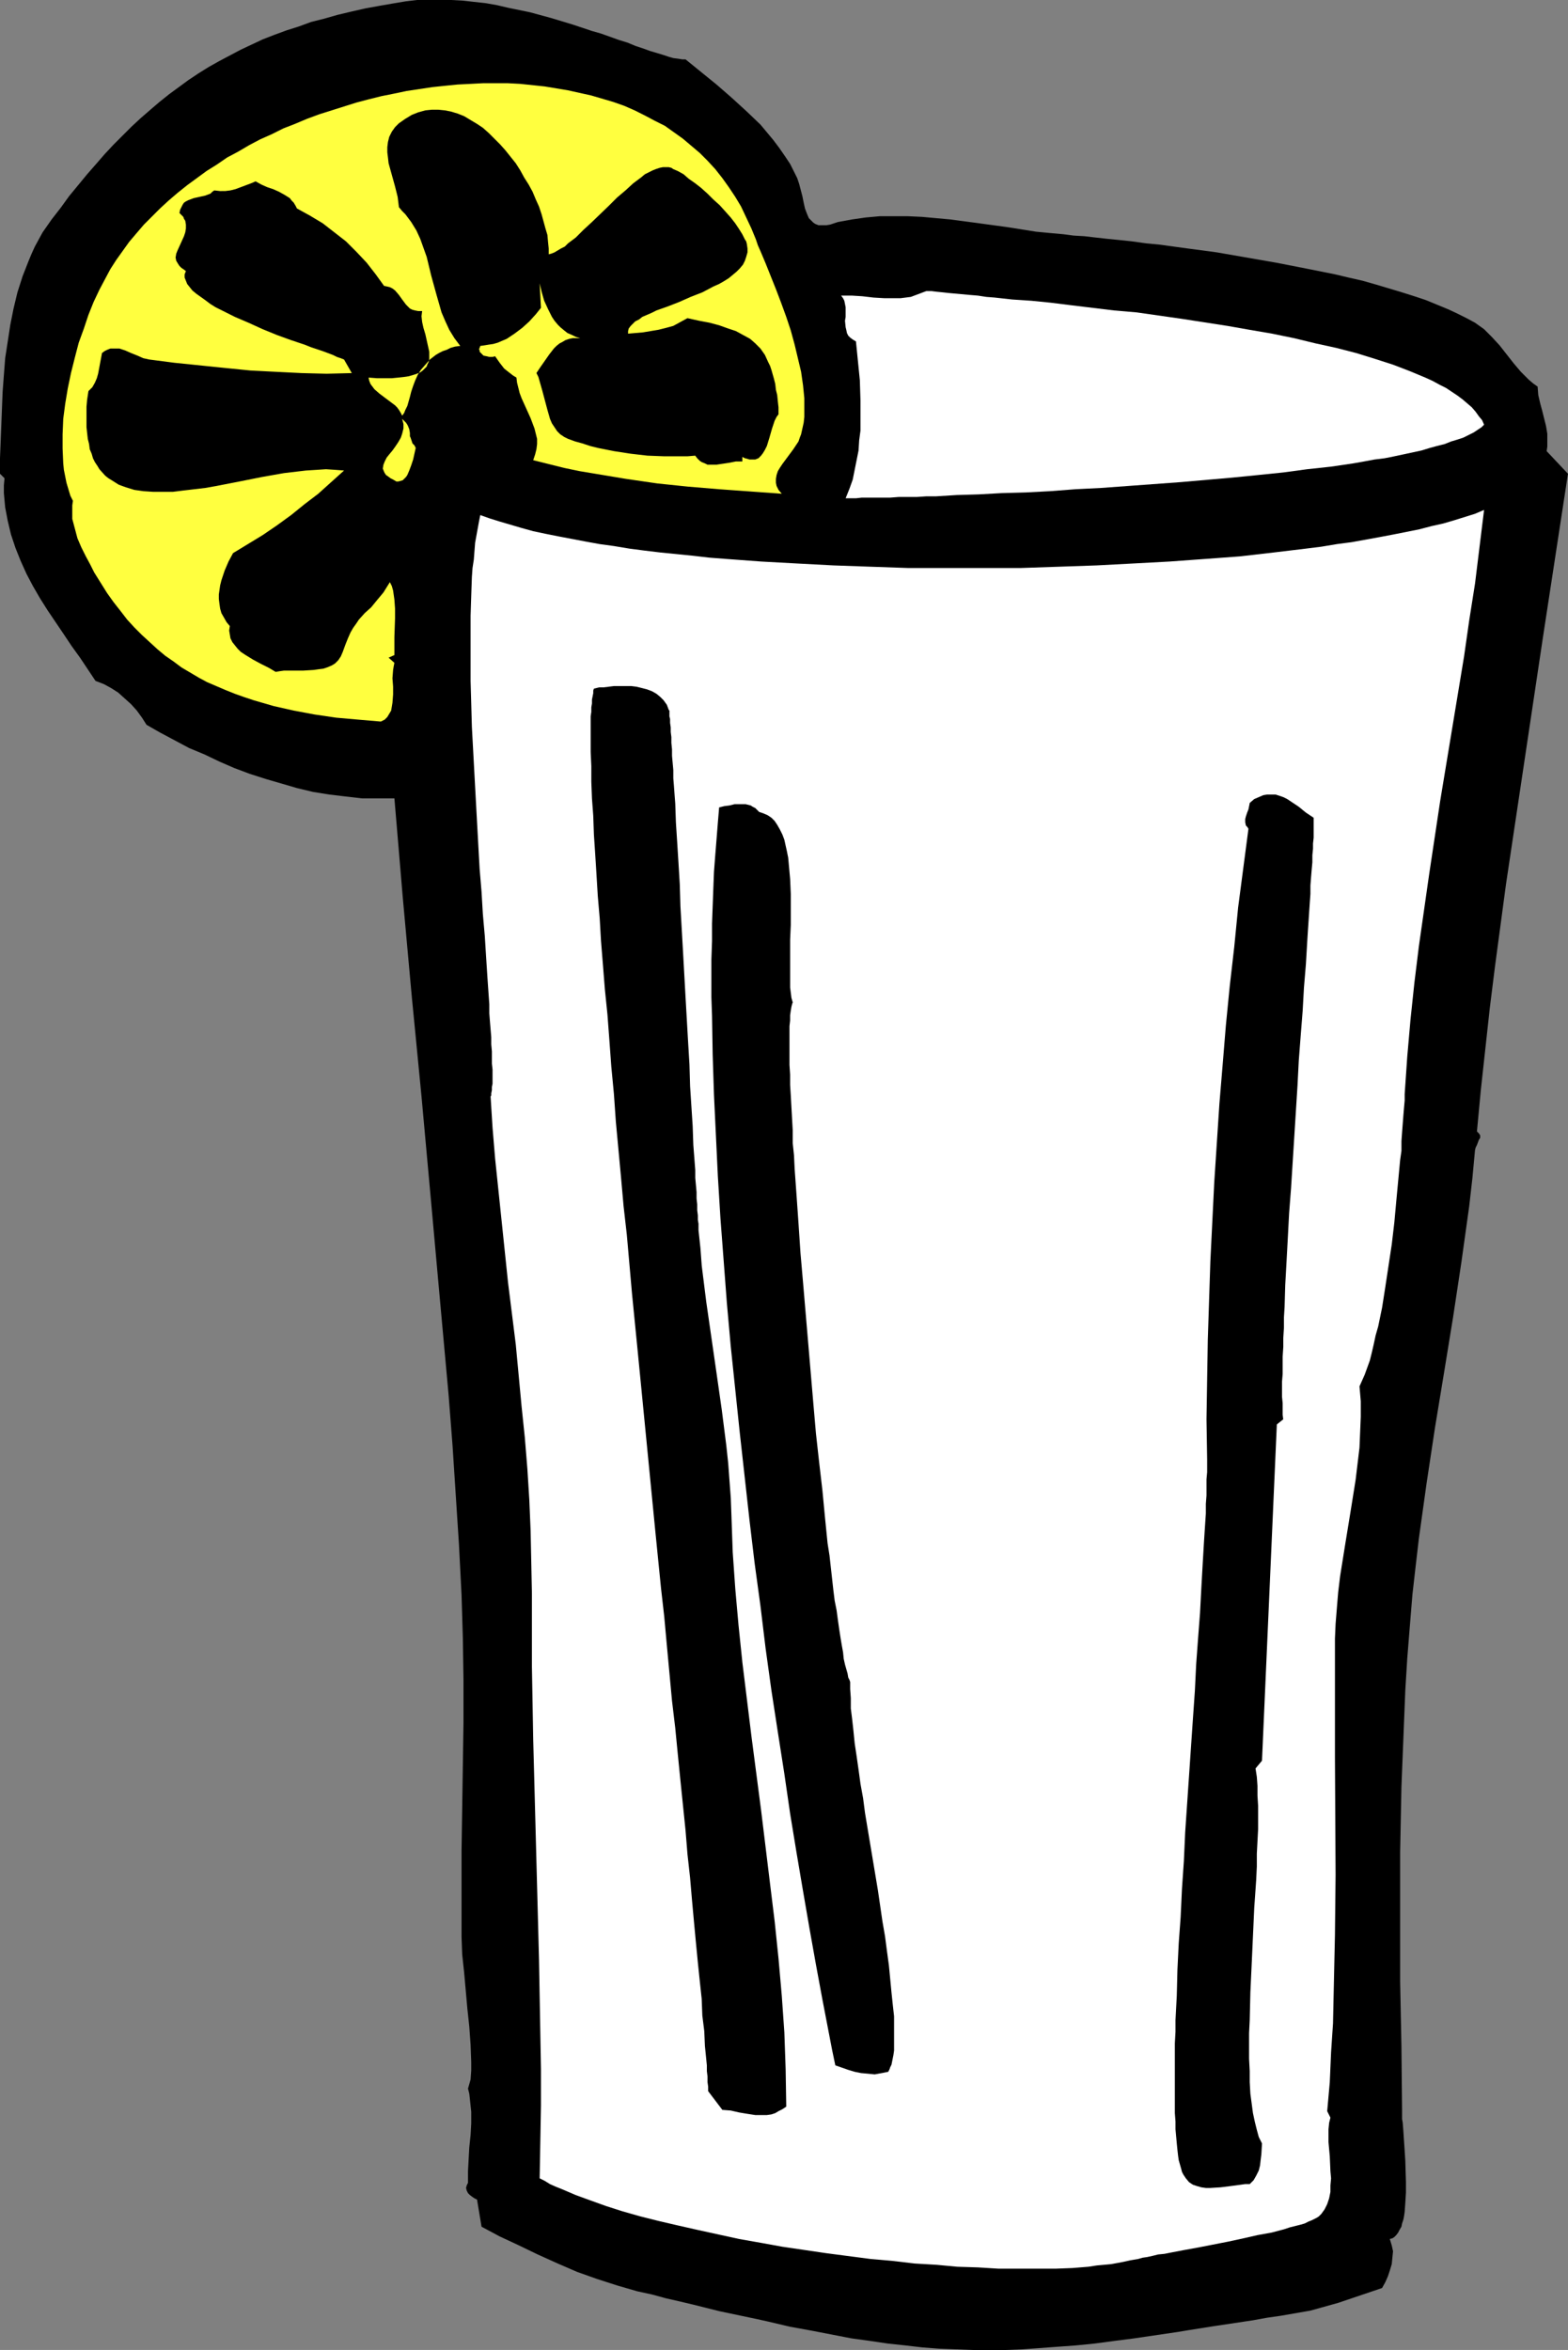 <?xml version="1.0" encoding="UTF-8" standalone="no"?>
<svg
   version="1.0"
   width="103.863mm"
   height="155.668mm"
   id="svg8"
   sodipodi:docname="Drink 38.wmf"
   xmlns:inkscape="http://www.inkscape.org/namespaces/inkscape"
   xmlns:sodipodi="http://sodipodi.sourceforge.net/DTD/sodipodi-0.dtd"
   xmlns="http://www.w3.org/2000/svg"
   xmlns:svg="http://www.w3.org/2000/svg">
  <rect width="100%" height="100%" fill="#808080" stroke="none"/>
  <sodipodi:namedview
     id="namedview8"
     pagecolor="#ffffff"
     bordercolor="#000000"
     borderopacity="0.25"
     inkscape:showpageshadow="2"
     inkscape:pageopacity="0.0"
     inkscape:pagecheckerboard="0"
     inkscape:deskcolor="#d1d1d1"
     inkscape:document-units="mm" />
  <defs
     id="defs1">
    <pattern
       id="WMFhbasepattern"
       patternUnits="userSpaceOnUse"
       width="6"
       height="6"
       x="0"
       y="0" />
  </defs>
  <path
     style="fill:#000000;fill-opacity:1;fill-rule:evenodd;stroke:none"
     d="m 171.63,14.866 7.757,6.302 3.717,3.232 3.717,3.393 3.555,3.393 1.616,1.939 1.616,1.939 1.454,1.939 1.454,2.101 1.293,1.939 1.131,2.262 0.646,1.293 0.485,1.454 0.808,3.07 0.323,1.616 0.323,1.454 0.485,1.293 0.485,1.131 0.323,0.323 0.485,0.485 0.323,0.323 0.485,0.323 0.808,0.323 h 0.97 0.97 l 0.97,-0.162 0.97,-0.323 0.97,-0.323 3.555,-0.646 3.394,-0.485 3.555,-0.323 h 3.394 3.555 l 3.555,0.162 3.555,0.323 3.555,0.323 7.272,0.97 7.111,0.97 7.111,1.131 3.394,0.323 3.555,0.323 2.424,0.323 2.747,0.162 2.747,0.323 2.909,0.323 3.232,0.323 3.071,0.323 3.394,0.485 3.394,0.323 3.555,0.485 3.555,0.485 7.272,0.97 7.434,1.293 7.434,1.293 7.434,1.454 7.272,1.454 3.394,0.808 3.555,0.808 3.394,0.97 3.232,0.97 3.232,0.97 3.071,0.97 2.909,0.97 2.747,1.131 2.747,1.131 2.424,1.131 2.263,1.131 2.101,1.131 1.131,0.808 1.131,0.808 0.97,0.97 0.97,0.97 1.939,2.101 3.555,4.525 1.778,2.101 1.939,1.939 1.131,0.97 1.131,0.808 0.162,2.101 0.485,2.101 0.485,1.778 0.485,1.939 0.485,1.939 0.323,1.939 v 2.101 1.131 l -0.162,1.131 5.333,5.656 -6.303,41.206 -6.141,41.044 -3.071,20.522 -2.747,20.522 -1.293,10.342 -1.131,10.342 -1.131,10.342 -0.97,10.342 0.323,0.323 0.162,0.162 0.323,0.485 v 0.646 l -0.323,0.485 -0.485,1.293 -0.323,0.646 -0.162,0.646 -0.646,6.948 -0.808,7.11 -0.97,6.948 -0.97,6.948 -2.101,13.897 -2.263,13.897 -2.263,13.735 -2.101,13.897 -1.939,13.897 -0.808,6.948 -0.808,7.11 -0.646,7.918 -0.646,8.08 -0.485,7.918 -0.323,8.08 -0.323,8.08 -0.323,8.08 -0.323,16.321 v 16.159 16.159 l 0.323,16.159 0.162,15.998 v 0.646 0.808 0.808 l 0.162,0.97 0.162,2.101 0.162,2.424 0.162,2.424 0.162,2.585 0.162,5.333 v 2.585 l -0.162,2.585 -0.162,2.262 -0.162,1.131 -0.162,0.808 -0.323,0.97 -0.162,0.808 -0.485,0.808 -0.323,0.646 -0.485,0.646 -0.485,0.485 -0.485,0.323 -0.646,0.162 0.485,1.616 0.323,1.454 -0.162,1.616 -0.162,1.616 -0.485,1.616 -0.485,1.454 -0.646,1.454 -0.808,1.454 -10.989,3.717 -6.949,1.939 -3.717,0.646 -3.717,0.646 -3.394,0.485 -3.555,0.646 -3.232,0.485 -3.232,0.485 -3.232,0.485 -3.071,0.485 -3.071,0.485 -2.909,0.485 -5.495,0.808 -5.495,0.808 -5.01,0.646 -4.848,0.646 -4.848,0.485 -4.525,0.323 -4.363,0.323 -4.363,0.323 -4.202,0.162 h -4.202 -4.04 l -4.202,-0.162 -4.202,-0.162 -4.202,-0.323 -4.202,-0.485 -4.525,-0.485 -4.363,-0.646 -4.687,-0.646 -5.01,-0.97 -5.01,-0.97 -5.333,-0.97 -5.495,-1.293 -2.909,-0.646 -3.071,-0.646 -3.071,-0.646 -3.071,-0.646 -3.232,-0.808 -3.232,-0.808 -3.394,-0.808 -3.555,-0.808 -3.555,-0.97 -3.717,-0.808 -5.01,-1.454 -5.01,-1.616 -5.01,-1.778 -4.848,-2.101 -5.01,-2.262 -4.687,-2.262 -4.848,-2.262 -4.525,-2.424 -1.131,-6.787 -0.646,-0.323 -0.485,-0.323 -0.646,-0.485 -0.485,-0.485 -0.323,-0.646 -0.162,-0.646 0.162,-0.646 0.323,-0.646 v -2.909 l 0.162,-3.07 0.162,-2.909 0.323,-3.07 0.162,-2.909 v -2.909 l -0.323,-3.07 -0.162,-1.454 -0.323,-1.293 0.646,-2.262 0.162,-2.262 v -2.101 l -0.162,-4.363 -0.323,-4.525 -0.485,-4.525 -0.808,-9.049 -0.485,-4.525 -0.162,-4.363 v -10.665 -10.827 l 0.323,-21.33 0.162,-10.827 v -10.665 l -0.162,-10.665 -0.323,-10.665 -0.646,-12.604 -0.808,-12.443 -0.808,-12.443 -0.97,-12.443 -2.263,-24.885 -2.263,-25.047 -2.263,-24.885 -2.424,-24.885 -2.263,-24.885 -2.101,-24.885 h -4.04 -4.04 l -4.202,-0.485 -4.04,-0.485 -4.04,-0.646 -4.04,-0.97 -3.879,-1.131 -3.879,-1.131 -4.04,-1.293 -3.879,-1.454 -3.717,-1.616 -3.717,-1.778 -3.879,-1.616 -7.272,-3.878 -3.394,-1.939 -1.131,-1.778 -1.293,-1.778 -1.454,-1.616 -1.616,-1.454 -1.616,-1.454 -1.778,-1.131 -1.778,-0.97 -2.101,-0.808 -3.879,-5.817 -2.101,-2.909 -1.939,-2.909 -4.04,-5.979 -1.939,-3.07 -1.778,-3.07 -1.616,-3.07 -1.454,-3.232 -1.293,-3.232 -1.131,-3.393 -0.808,-3.393 -0.646,-3.393 -0.162,-1.778 -0.162,-1.778 v -1.939 L 1.131,119.739 0,118.608 v -3.878 l 0.162,-4.04 0.162,-4.04 0.162,-4.201 0.162,-4.201 0.323,-4.363 0.323,-4.201 0.646,-4.201 0.646,-4.201 0.808,-4.04 0.97,-4.04 1.293,-4.04 1.454,-3.717 0.808,-1.939 0.808,-1.778 0.97,-1.778 0.97,-1.778 1.131,-1.616 1.131,-1.616 2.263,-2.909 2.101,-2.909 2.263,-2.747 2.263,-2.747 2.263,-2.585 2.101,-2.424 2.263,-2.424 2.263,-2.262 2.263,-2.262 2.263,-2.101 2.424,-2.101 2.263,-1.939 2.424,-1.939 2.424,-1.778 2.424,-1.778 2.424,-1.616 2.586,-1.616 2.586,-1.454 2.747,-1.454 2.747,-1.454 2.747,-1.293 L 65.775,9.857 68.684,8.726 71.755,7.595 74.826,6.625 77.896,5.494 81.128,4.686 84.522,3.717 87.916,2.909 91.471,2.101 95.027,1.454 98.744,0.808 101.653,0.323 104.4,0 h 2.909 2.909 2.747 l 2.909,0.162 2.909,0.323 2.909,0.323 2.747,0.485 2.747,0.646 5.495,1.131 5.333,1.454 5.333,1.616 4.848,1.616 2.263,0.646 2.263,0.808 2.263,0.808 2.101,0.646 1.939,0.808 1.939,0.646 1.778,0.646 1.616,0.485 1.616,0.485 1.454,0.485 1.131,0.323 1.293,0.162 0.97,0.162 z"
     id="path1" />
  <path
     style="fill:#ffff3f;fill-opacity:1;fill-rule:evenodd;stroke:none"
     d="m 195.71,123.617 -15.676,-1.131 -7.757,-0.646 -7.757,-0.808 -7.757,-1.131 -7.757,-1.293 -3.879,-0.646 -3.879,-0.808 -3.879,-0.97 -3.879,-0.97 0.485,-1.454 0.323,-1.293 0.162,-1.293 v -1.293 l -0.323,-1.293 -0.323,-1.293 -0.97,-2.585 -2.263,-5.009 -0.485,-1.293 -0.323,-1.293 -0.323,-1.293 -0.162,-1.293 -0.808,-0.485 -1.454,-1.131 -0.808,-0.646 -1.131,-1.454 -1.131,-1.616 -0.646,0.162 h -0.808 l -0.646,-0.162 -0.808,-0.162 -0.485,-0.485 -0.485,-0.485 v -0.323 l -0.162,-0.323 0.162,-0.323 0.162,-0.485 1.131,-0.162 0.97,-0.162 1.131,-0.162 1.131,-0.323 1.131,-0.485 1.131,-0.485 1.939,-1.293 1.939,-1.454 1.778,-1.616 1.616,-1.778 1.293,-1.616 -0.323,-6.14 0.485,2.101 0.646,2.262 0.97,2.101 0.97,1.939 0.646,0.97 0.808,0.97 0.646,0.646 0.97,0.808 0.808,0.646 1.131,0.485 0.97,0.485 1.131,0.323 h -0.97 -0.97 l -0.808,0.162 -0.97,0.323 -0.808,0.485 -0.646,0.323 -0.808,0.646 -0.646,0.646 -1.131,1.454 -1.131,1.616 -1.131,1.616 -0.97,1.454 0.485,0.97 0.323,1.131 0.646,2.262 0.646,2.424 0.646,2.424 0.646,2.262 0.485,1.131 0.646,0.97 0.646,0.97 0.808,0.808 0.97,0.646 0.97,0.485 1.778,0.646 1.778,0.485 1.939,0.646 1.939,0.485 4.04,0.808 4.202,0.646 4.202,0.485 4.202,0.162 h 1.939 2.101 1.778 l 1.939,-0.162 0.485,0.646 0.646,0.646 0.485,0.323 0.808,0.323 0.646,0.323 h 0.808 1.454 l 3.232,-0.485 1.616,-0.323 h 1.616 v -1.131 l 0.646,0.323 0.646,0.162 0.485,0.162 h 0.485 0.97 l 0.808,-0.323 0.646,-0.646 0.485,-0.646 0.485,-0.808 0.485,-0.97 0.646,-2.101 0.646,-2.262 0.323,-0.97 0.323,-0.97 0.485,-0.97 0.485,-0.646 v -1.778 l -0.162,-1.454 -0.162,-1.616 -0.323,-1.293 -0.162,-1.454 -0.323,-1.293 -0.323,-1.131 -0.323,-1.131 -0.323,-0.97 -0.485,-0.97 -0.808,-1.778 -1.131,-1.616 -1.293,-1.293 -1.293,-1.131 -1.778,-0.97 -1.778,-0.97 -1.939,-0.646 -2.263,-0.808 -2.424,-0.646 -2.586,-0.485 -2.909,-0.646 -1.778,0.97 -1.778,0.97 -1.778,0.485 -1.939,0.485 -1.939,0.323 -1.939,0.323 -3.717,0.323 v -0.646 l 0.162,-0.646 0.485,-0.646 0.485,-0.485 0.646,-0.646 0.97,-0.485 0.808,-0.646 1.131,-0.485 1.131,-0.485 1.293,-0.646 2.747,-0.97 2.909,-1.131 1.454,-0.646 1.454,-0.646 2.909,-1.131 2.747,-1.454 1.454,-0.646 1.131,-0.646 1.293,-0.808 0.97,-0.808 0.97,-0.808 0.808,-0.808 0.808,-0.97 0.485,-0.97 0.323,-0.97 0.323,-1.131 V 62.213 l -0.162,-1.131 -0.162,-0.646 -0.323,-0.485 -0.646,-1.293 -0.808,-1.293 -0.97,-1.454 -1.131,-1.454 -1.293,-1.454 -1.454,-1.616 -1.616,-1.454 -1.454,-1.454 -1.616,-1.454 -1.454,-1.131 -1.616,-1.131 -1.293,-1.131 -1.454,-0.808 -1.131,-0.485 -0.485,-0.323 -0.646,-0.162 h -0.646 -0.808 l -0.808,0.162 -0.97,0.323 -0.808,0.323 -0.97,0.485 -0.97,0.485 -0.97,0.808 -1.939,1.454 -1.939,1.778 -2.101,1.778 -2.101,2.101 -4.202,4.04 -2.101,1.939 -1.939,1.939 -1.939,1.454 -0.808,0.808 -0.97,0.485 -0.808,0.485 -0.808,0.485 -0.808,0.323 -0.646,0.162 v -1.454 l -0.162,-1.616 -0.162,-1.778 -0.485,-1.616 -0.485,-1.778 -0.485,-1.778 -0.646,-1.939 -0.808,-1.778 -0.808,-1.939 -0.97,-1.778 -1.131,-1.778 -0.97,-1.778 -1.131,-1.778 -1.293,-1.616 -1.293,-1.616 -1.293,-1.454 -1.454,-1.454 -1.454,-1.454 -1.454,-1.293 -1.454,-0.97 -1.616,-0.97 -1.616,-0.97 -1.616,-0.646 -1.616,-0.485 -1.616,-0.323 -1.616,-0.162 h -1.616 l -1.616,0.162 -1.778,0.485 -1.616,0.646 -1.616,0.97 -1.616,1.131 -0.97,0.97 -0.808,1.131 -0.646,1.293 -0.323,1.293 -0.162,1.293 v 1.293 l 0.162,1.293 0.162,1.454 0.808,2.909 0.808,2.909 0.646,2.585 0.162,1.293 0.162,1.293 0.808,0.97 0.808,0.808 1.454,1.939 1.293,2.101 0.97,2.101 0.808,2.262 0.808,2.262 1.131,4.686 1.293,4.686 0.646,2.262 0.646,2.262 0.97,2.262 0.97,2.101 1.293,2.101 1.454,1.939 -1.293,0.162 -1.131,0.323 -0.97,0.485 -0.97,0.323 -0.97,0.485 -0.808,0.485 -1.454,1.131 -1.131,1.293 -1.131,1.293 -0.808,1.293 -0.646,1.454 -0.485,1.293 -0.485,1.454 -0.323,1.293 -0.323,1.131 -0.323,1.131 -0.485,0.97 -0.323,0.808 -0.485,0.646 -0.323,-0.646 -0.485,-0.808 -0.485,-0.646 -0.485,-0.485 -1.293,-0.97 -1.293,-0.97 -1.293,-0.97 -1.293,-1.131 -0.485,-0.646 -0.485,-0.646 -0.323,-0.808 -0.162,-0.808 2.101,0.162 h 3.717 l 1.616,-0.162 1.454,-0.162 1.131,-0.162 1.131,-0.323 0.97,-0.323 0.808,-0.323 0.646,-0.485 0.485,-0.485 0.485,-0.485 0.162,-0.485 0.323,-0.646 0.162,-0.646 v -0.646 -1.293 l -0.323,-1.454 -0.323,-1.454 -0.323,-1.454 -0.485,-1.616 -0.323,-1.454 -0.162,-1.454 0.162,-1.293 h -0.97 l -0.808,-0.162 -0.646,-0.162 -0.646,-0.323 -0.485,-0.485 -0.485,-0.485 -0.97,-1.293 -0.808,-1.131 -0.97,-1.131 -0.646,-0.485 -0.646,-0.323 -0.646,-0.162 -0.808,-0.162 -2.101,-2.909 -2.263,-2.909 -2.586,-2.747 -2.586,-2.585 -2.909,-2.262 -2.909,-2.262 -3.232,-1.939 -3.232,-1.778 -0.323,-0.646 -0.485,-0.808 -0.485,-0.485 -0.485,-0.646 -1.293,-0.808 -1.454,-0.808 -1.454,-0.646 -1.454,-0.485 -1.454,-0.646 -1.454,-0.808 -1.131,0.485 -1.293,0.485 -2.586,0.97 -1.293,0.323 -1.293,0.162 H 55.109 l -1.454,-0.162 -0.485,0.323 -0.485,0.485 -1.293,0.485 -2.909,0.646 -1.293,0.485 -0.646,0.323 -0.485,0.323 -0.323,0.485 -0.323,0.646 -0.323,0.646 -0.162,0.808 0.485,0.485 0.485,0.485 0.162,0.485 0.323,0.485 0.162,0.97 v 0.97 l -0.162,0.97 -0.323,0.97 -0.808,1.778 -0.808,1.778 -0.323,0.808 -0.162,0.97 0.162,0.808 0.485,0.808 0.323,0.485 0.485,0.485 0.485,0.323 0.646,0.485 -0.323,0.808 v 0.808 l 0.323,0.808 0.323,0.808 0.646,0.808 0.646,0.808 0.97,0.808 1.131,0.808 1.131,0.808 1.293,0.97 1.293,0.808 1.616,0.808 3.232,1.616 3.394,1.454 3.555,1.616 3.555,1.454 3.555,1.293 3.394,1.131 1.616,0.646 1.454,0.485 1.454,0.485 1.293,0.485 1.293,0.485 0.97,0.485 0.97,0.323 0.808,0.323 1.939,3.393 -6.303,0.162 -6.303,-0.162 -6.464,-0.323 -6.303,-0.323 -6.464,-0.646 -6.303,-0.646 -6.303,-0.646 L 37.332,90.006 35.877,89.683 34.423,89.037 32.807,88.39 31.352,87.744 29.898,87.259 H 29.09 28.282 27.635 l -0.808,0.323 -0.646,0.323 -0.646,0.485 -0.485,2.585 -0.485,2.585 -0.323,1.131 -0.485,1.131 -0.646,1.131 -0.485,0.485 -0.485,0.485 -0.323,2.101 -0.162,1.778 v 1.778 1.778 1.616 l 0.162,1.454 0.162,1.454 0.323,1.293 0.162,1.293 0.485,1.131 0.323,1.131 0.485,0.97 0.646,0.97 0.485,0.808 1.454,1.616 0.808,0.646 0.808,0.485 1.778,1.131 1.778,0.646 2.101,0.646 2.263,0.323 2.424,0.162 h 2.424 2.586 l 2.586,-0.323 2.747,-0.323 2.747,-0.323 2.747,-0.485 5.818,-1.131 5.656,-1.131 5.495,-0.97 2.747,-0.323 2.747,-0.323 2.586,-0.162 2.424,-0.162 2.424,0.162 2.101,0.162 -3.232,2.909 -3.232,2.909 -3.394,2.585 -3.394,2.747 -3.555,2.585 -3.555,2.424 -3.717,2.262 -3.717,2.262 -1.131,2.101 -0.97,2.262 -0.808,2.424 -0.323,1.293 -0.162,1.131 -0.162,1.131 v 1.131 l 0.162,1.293 0.162,1.131 0.323,1.131 0.646,1.131 0.646,1.131 0.808,0.97 -0.162,1.131 0.162,0.97 0.162,0.97 0.485,0.97 0.646,0.808 0.646,0.808 0.808,0.808 0.97,0.646 2.101,1.293 2.101,1.131 1.939,0.97 0.808,0.485 0.808,0.485 0.97,-0.162 1.131,-0.162 h 2.424 2.424 l 2.586,-0.162 1.131,-0.162 1.293,-0.162 0.97,-0.323 1.131,-0.485 0.808,-0.485 0.808,-0.808 0.646,-0.97 0.485,-1.131 0.646,-1.778 0.646,-1.616 0.646,-1.454 0.646,-1.131 0.808,-1.131 0.646,-0.97 1.454,-1.616 1.616,-1.454 1.454,-1.778 0.808,-0.97 0.808,-0.97 0.808,-1.293 0.808,-1.293 0.485,0.97 0.323,1.131 0.323,2.262 0.162,2.262 v 2.424 l -0.162,4.686 v 2.262 2.262 l -1.454,0.646 1.454,1.293 -0.162,0.808 -0.162,0.97 -0.162,2.101 0.162,2.101 v 1.939 l -0.162,2.101 -0.162,0.97 -0.162,0.97 -0.485,0.808 -0.485,0.808 -0.646,0.646 -0.97,0.485 -5.656,-0.485 -5.495,-0.485 -5.495,-0.808 -5.172,-0.97 -5.01,-1.131 -5.01,-1.454 -2.424,-0.808 -2.263,-0.808 -2.424,-0.97 -2.263,-0.97 -2.263,-0.97 -2.101,-1.131 -4.363,-2.585 -1.939,-1.454 -2.101,-1.454 -1.939,-1.616 -1.939,-1.778 -1.939,-1.778 -1.939,-1.939 -1.778,-1.939 -1.616,-2.101 -1.778,-2.262 -1.616,-2.262 -1.616,-2.585 -1.616,-2.585 -0.97,-1.939 -1.131,-2.101 -1.131,-2.262 -0.97,-2.262 -0.646,-2.424 -0.646,-2.424 v -1.131 -1.131 -1.131 l 0.162,-1.131 -0.646,-1.293 -0.485,-1.616 -0.485,-1.616 -0.323,-1.616 -0.323,-1.616 -0.162,-1.616 -0.162,-3.717 v -3.555 l 0.162,-3.878 0.485,-3.717 0.646,-3.878 0.808,-3.878 0.97,-3.878 0.97,-3.717 1.293,-3.555 1.131,-3.393 1.293,-3.232 1.454,-3.07 1.454,-2.747 1.293,-2.424 1.454,-2.262 1.616,-2.262 1.616,-2.262 1.778,-2.101 1.939,-2.262 1.939,-1.939 2.101,-2.101 2.101,-1.939 2.263,-1.939 2.424,-1.939 2.424,-1.778 2.424,-1.778 2.586,-1.616 2.586,-1.778 2.747,-1.454 2.747,-1.616 2.747,-1.454 2.909,-1.293 2.909,-1.454 2.909,-1.131 3.071,-1.293 3.071,-1.131 3.071,-0.97 3.071,-0.97 3.071,-0.97 3.071,-0.808 3.232,-0.808 3.232,-0.646 3.071,-0.646 3.232,-0.485 3.232,-0.485 3.071,-0.323 3.232,-0.323 3.232,-0.162 3.071,-0.162 h 3.071 3.232 l 3.071,0.162 3.071,0.323 3.071,0.323 2.909,0.485 2.909,0.485 2.909,0.646 2.909,0.646 2.747,0.808 2.747,0.808 2.747,0.97 2.586,1.131 2.586,1.293 2.424,1.293 2.586,1.293 2.263,1.616 2.263,1.616 2.101,1.778 2.101,1.778 1.939,1.939 1.939,2.101 1.778,2.262 1.616,2.262 1.616,2.424 1.454,2.424 1.293,2.747 1.293,2.747 1.131,2.747 0.485,1.454 0.646,1.454 1.293,3.07 1.293,3.232 1.293,3.232 1.293,3.393 1.293,3.555 1.131,3.393 0.97,3.555 0.808,3.393 0.808,3.393 0.485,3.393 0.323,3.232 v 3.07 1.616 l -0.162,1.454 -0.323,1.454 -0.323,1.454 -0.323,0.808 -0.323,0.97 -0.646,0.97 -0.646,0.97 -2.747,3.717 -0.646,0.97 -0.485,0.808 -0.323,0.97 -0.162,0.97 v 0.97 l 0.162,0.808 0.485,0.97 z"
     id="path2" />
  <path
     style="fill:#ffffff;fill-opacity:1;fill-rule:evenodd;stroke:none"
     d="m 371.542,106.327 -0.646,0.646 -0.97,0.646 -0.97,0.646 -1.293,0.646 -1.293,0.646 -1.454,0.485 -1.616,0.485 -1.616,0.646 -1.939,0.485 -1.778,0.485 -2.101,0.646 -2.263,0.485 -2.263,0.485 -2.263,0.485 -2.424,0.485 -2.586,0.323 -2.586,0.485 -2.747,0.485 -5.495,0.808 -5.98,0.646 -5.98,0.808 -6.303,0.646 -6.464,0.646 -12.929,1.131 -13.252,0.97 -6.626,0.485 -6.464,0.323 -6.303,0.485 -6.141,0.323 -5.98,0.162 -5.818,0.323 -5.495,0.162 -2.586,0.162 -2.586,0.162 h -2.424 l -2.424,0.162 h -2.263 -2.263 l -2.101,0.162 h -1.778 -1.939 -1.778 -1.616 l -1.454,0.162 h -2.586 l 0.97,-2.424 0.808,-2.262 0.485,-2.424 0.485,-2.424 0.485,-2.424 0.162,-2.585 0.323,-2.424 v -2.424 -5.009 l -0.162,-5.171 -0.485,-4.848 -0.485,-4.848 -0.808,-0.485 -0.646,-0.485 -0.485,-0.485 -0.323,-0.646 -0.162,-0.808 -0.162,-0.646 -0.162,-1.616 0.162,-0.97 v -2.424 l -0.162,-0.808 -0.162,-0.808 -0.323,-0.646 -0.485,-0.646 h 2.747 l 2.586,0.162 2.747,0.323 2.747,0.162 h 2.747 1.293 l 1.293,-0.162 1.293,-0.162 1.293,-0.485 1.293,-0.485 1.293,-0.485 h 1.293 l 1.293,0.162 1.616,0.162 1.454,0.162 1.778,0.162 1.778,0.162 1.778,0.162 1.939,0.162 2.101,0.323 2.101,0.162 4.363,0.485 4.848,0.323 4.848,0.485 5.172,0.646 5.333,0.646 5.333,0.646 5.656,0.485 11.313,1.616 11.474,1.778 5.495,0.97 5.656,0.97 5.495,1.131 5.333,1.293 5.172,1.131 5.01,1.293 4.687,1.454 4.525,1.454 2.101,0.808 2.101,0.808 1.939,0.808 1.939,0.808 1.778,0.808 1.778,0.97 1.616,0.808 1.454,0.97 1.454,0.97 1.293,0.97 1.131,0.97 1.131,0.97 0.97,1.131 0.808,1.131 0.808,0.97 z"
     id="path3" />
  <path
     style="fill:#ffff3f;fill-opacity:1;fill-rule:evenodd;stroke:none"
     d="m 104.077,112.144 -0.323,1.454 -0.323,1.454 -0.485,1.454 -0.485,1.293 -0.485,1.131 -0.323,0.485 -0.485,0.485 -0.323,0.323 -0.485,0.162 -0.646,0.162 h -0.485 l -0.808,-0.485 -0.646,-0.323 -0.646,-0.485 -0.485,-0.323 -0.323,-0.485 -0.162,-0.323 -0.323,-0.808 0.162,-0.97 0.323,-0.808 0.485,-0.97 0.646,-0.808 0.808,-0.97 0.808,-1.131 0.646,-0.97 0.646,-1.131 0.323,-0.97 0.323,-1.293 v -1.131 l -0.162,-0.646 -0.162,-0.646 0.485,0.485 0.485,0.485 0.323,0.485 0.162,0.323 0.323,0.808 0.162,0.97 v 0.808 l 0.162,0.323 0.323,0.97 0.162,0.485 0.485,0.485 z"
     id="path4" />
  <path
     style="fill:#ffffff;fill-opacity:1;fill-rule:evenodd;stroke:none"
     d="m 340.351,347.098 0.323,3.717 v 3.878 l -0.162,3.878 -0.162,3.878 -0.485,4.04 -0.485,4.04 -1.293,8.08 -1.293,7.918 -1.293,8.08 -0.485,4.04 -0.323,3.878 -0.323,4.04 -0.162,3.717 v 14.705 14.866 l 0.162,29.571 -0.162,15.028 -0.323,14.705 -0.162,7.433 -0.485,7.272 -0.323,7.433 -0.646,7.272 0.808,1.616 -0.323,1.293 -0.162,1.616 v 1.616 1.616 l 0.323,3.555 0.162,3.717 0.162,1.778 -0.162,1.778 v 1.616 l -0.323,1.616 -0.485,1.454 -0.646,1.293 -0.808,1.131 -0.646,0.646 -0.485,0.323 -0.646,0.323 -0.646,0.323 -0.808,0.323 -0.97,0.485 -1.131,0.323 -1.293,0.323 -1.293,0.323 -1.454,0.485 -3.071,0.808 -3.555,0.646 -3.555,0.808 -3.717,0.808 -7.434,1.454 -3.555,0.646 -3.394,0.646 -1.616,0.323 -1.616,0.162 -1.293,0.323 -1.454,0.323 -1.131,0.162 -1.131,0.323 -0.97,0.162 -0.97,0.162 -1.454,0.323 -1.616,0.323 -1.778,0.323 -3.555,0.323 -2.101,0.323 -4.04,0.323 -4.202,0.162 h -4.687 -4.687 -4.848 l -5.172,-0.323 -5.172,-0.162 -5.172,-0.485 -5.495,-0.323 -5.495,-0.646 -5.495,-0.485 -11.151,-1.454 -10.989,-1.616 -5.333,-0.97 -5.495,-0.97 -5.172,-1.131 -5.172,-1.131 -5.01,-1.131 -4.848,-1.131 -4.525,-1.131 -4.525,-1.293 -4.04,-1.293 -4.04,-1.454 -3.555,-1.293 -3.394,-1.454 -1.616,-0.646 -1.454,-0.646 -1.293,-0.808 -1.293,-0.646 0.162,-9.049 0.162,-9.211 v -9.049 l -0.162,-9.211 -0.323,-18.26 -0.485,-18.421 -0.97,-36.681 -0.323,-18.26 v -9.211 -9.049 l -0.162,-7.918 -0.162,-7.756 -0.323,-7.756 -0.485,-7.756 -0.646,-7.918 -0.808,-7.756 -1.454,-15.513 -1.939,-15.513 -1.616,-15.513 -1.616,-15.513 -0.646,-7.756 -0.485,-7.756 0.162,-0.323 v -0.485 l 0.162,-0.808 v -0.808 l 0.162,-0.808 v -3.555 l -0.162,-1.454 v -1.454 -1.616 l -0.162,-1.778 v -1.778 l -0.162,-1.939 -0.162,-1.939 -0.162,-2.101 v -2.262 l -0.162,-2.262 -0.323,-4.686 -0.323,-5.009 -0.323,-5.171 -0.485,-5.494 -0.323,-5.494 -0.485,-5.817 -0.323,-5.817 -0.646,-11.796 -0.646,-11.958 -0.323,-5.979 -0.162,-5.817 -0.162,-5.656 v -5.656 -5.494 -5.171 l 0.162,-5.009 0.162,-4.686 0.162,-2.262 0.323,-2.101 0.162,-2.101 0.162,-2.101 0.323,-1.778 0.323,-1.778 0.323,-1.778 0.323,-1.616 2.263,0.808 2.586,0.808 2.747,0.808 2.747,0.808 2.909,0.808 3.071,0.646 3.232,0.646 3.394,0.646 3.394,0.646 3.555,0.646 3.555,0.485 3.879,0.646 3.717,0.485 4.04,0.485 8.081,0.808 4.202,0.485 4.202,0.323 8.727,0.646 8.889,0.485 9.212,0.485 9.212,0.323 9.373,0.323 h 9.373 9.535 9.535 l 9.535,-0.323 9.373,-0.323 9.212,-0.485 9.05,-0.485 8.889,-0.646 8.727,-0.646 4.202,-0.485 4.202,-0.485 4.04,-0.485 4.04,-0.485 3.879,-0.485 3.879,-0.646 3.717,-0.485 3.555,-0.646 3.555,-0.646 3.394,-0.646 3.232,-0.646 3.232,-0.646 3.071,-0.808 2.909,-0.646 2.747,-0.808 2.586,-0.808 2.586,-0.808 2.263,-0.97 -1.131,9.211 -1.131,9.211 -1.454,9.211 -1.293,9.049 -5.98,36.196 -2.747,18.26 -1.293,9.049 -1.293,9.049 -1.131,9.211 -0.97,9.211 -0.808,9.211 -0.646,9.372 v 1.616 l -0.162,1.778 -0.162,1.939 -0.162,2.101 -0.162,2.101 -0.162,2.262 v 2.424 l -0.323,2.262 -0.485,5.171 -0.485,5.171 -0.485,5.333 -0.646,5.494 -0.808,5.332 -0.808,5.333 -0.808,5.171 -0.97,4.686 -0.646,2.262 -0.485,2.262 -0.485,2.101 -0.485,1.939 -0.646,1.778 -0.646,1.778 -0.646,1.454 z"
     id="path5" />
  <path
     style="fill:#000000;fill-opacity:1;fill-rule:evenodd;stroke:none"
     d="m 196.841,527.433 -0.97,0.646 -0.97,0.485 -0.808,0.485 -0.97,0.323 -1.131,0.162 h -0.97 -1.939 l -2.101,-0.323 -1.939,-0.323 -2.101,-0.485 -2.101,-0.162 -3.555,-4.686 v -1.131 l -0.162,-1.131 v -1.454 l -0.162,-1.293 v -1.454 l -0.162,-1.616 -0.162,-1.616 -0.162,-1.616 -0.162,-3.717 -0.485,-3.878 -0.162,-4.201 -0.485,-4.525 -0.485,-4.686 -0.485,-5.009 -0.485,-5.171 -0.485,-5.333 -0.485,-5.656 -0.646,-5.817 -0.485,-5.979 -0.646,-6.302 -0.646,-6.302 -0.646,-6.464 -0.646,-6.625 -0.808,-6.787 -0.646,-6.948 -0.646,-6.948 -0.646,-7.11 -0.808,-7.11 -1.454,-14.543 -1.454,-14.866 -2.909,-29.733 -1.454,-14.705 -1.293,-14.705 -0.808,-7.11 -0.646,-7.272 -0.646,-6.948 -0.646,-6.948 -0.485,-6.948 -0.646,-6.787 -0.485,-6.625 -0.485,-6.464 -0.646,-6.302 -0.485,-6.14 -0.485,-5.979 -0.323,-5.656 -0.485,-5.656 -0.323,-5.333 -0.323,-5.171 -0.323,-4.848 -0.162,-4.686 -0.323,-4.363 -0.162,-4.201 v -3.878 l -0.162,-3.555 v -6.302 -1.293 -1.293 l 0.162,-1.131 v -1.131 l 0.162,-0.97 v -0.97 l 0.162,-0.808 0.162,-0.808 v -0.646 l 0.162,-0.485 1.293,-0.323 h 1.131 l 2.586,-0.323 h 2.909 1.454 l 1.293,0.162 1.293,0.323 1.293,0.323 1.293,0.485 1.131,0.646 0.97,0.808 0.808,0.808 0.808,1.131 0.485,1.293 0.162,0.162 v 0.323 0.485 0.646 l 0.162,0.646 v 0.97 l 0.162,1.131 v 1.131 l 0.162,1.293 v 1.454 l 0.162,1.616 v 1.616 l 0.162,1.778 0.162,1.778 v 2.101 l 0.162,1.939 0.162,2.262 0.162,2.101 0.162,4.686 0.323,5.009 0.323,5.171 0.323,5.333 0.162,5.494 0.646,11.311 0.646,11.635 0.323,5.656 0.323,5.656 0.323,5.332 0.162,5.494 0.323,5.009 0.323,5.009 0.162,4.686 0.162,2.101 0.162,2.101 0.162,2.101 v 1.939 l 0.162,1.778 0.162,1.778 v 1.616 l 0.162,1.454 v 1.454 l 0.162,1.293 v 1.131 l 0.162,0.97 v 0.97 0.646 l 0.485,4.525 0.323,4.363 1.131,9.049 2.586,17.937 1.293,9.049 1.131,8.888 0.485,4.525 0.323,4.363 0.323,4.363 0.162,4.363 0.323,9.211 0.646,9.211 0.808,9.049 0.97,9.372 1.131,9.211 1.131,9.211 2.424,18.583 2.263,18.583 1.131,9.211 0.97,9.372 0.808,9.211 0.646,9.211 0.323,9.211 z"
     id="path6" />
  <path
     style="fill:#000000;fill-opacity:1;fill-rule:evenodd;stroke:none"
     d="m 328.877,204.736 v 0.162 2.747 0.97 1.131 l -0.162,1.454 v 1.293 l -0.162,1.616 v 1.778 l -0.162,1.778 -0.162,1.939 -0.162,2.101 v 2.101 l -0.162,2.262 -0.162,2.424 -0.162,2.424 -0.162,2.424 -0.162,2.585 -0.323,5.494 -0.485,5.817 -0.323,5.817 -0.485,6.14 -0.485,6.302 -0.323,6.302 -1.616,25.693 -0.485,6.302 -0.323,6.14 -0.323,5.979 -0.323,5.817 -0.162,5.494 -0.162,2.585 v 2.585 l -0.162,2.585 v 2.262 l -0.162,2.424 v 2.262 2.101 l -0.162,1.939 v 3.717 l 0.162,1.616 v 1.454 1.454 l 0.162,1.293 v -0.162 l -1.616,1.293 -3.717,84.189 -1.616,1.939 0.323,2.101 0.162,2.262 v 2.424 l 0.162,2.585 v 5.817 l -0.162,3.07 -0.162,3.07 v 3.232 l -0.162,3.393 -0.485,6.948 -0.646,14.22 -0.323,6.948 -0.162,6.948 -0.162,3.232 v 3.393 3.07 l 0.162,3.07 v 2.747 l 0.162,2.909 0.323,2.424 0.323,2.424 0.485,2.262 0.485,1.939 0.485,1.778 0.808,1.616 -0.162,2.747 -0.162,1.293 -0.162,1.454 -0.323,1.293 -0.646,1.293 -0.646,1.131 -0.97,0.97 h -1.131 l -1.131,0.162 -2.424,0.323 -2.586,0.323 -2.586,0.162 h -1.131 l -1.131,-0.162 -1.131,-0.323 -0.97,-0.323 -0.97,-0.646 -0.808,-0.97 -0.646,-0.97 -0.323,-0.646 -0.162,-0.646 -0.323,-1.131 -0.323,-1.131 -0.162,-1.131 -0.162,-1.454 -0.162,-1.616 -0.162,-1.778 -0.162,-1.778 V 531.15 l -0.162,-2.101 v -2.262 -2.262 -7.595 -2.585 -2.747 l 0.162,-2.909 v -2.909 l 0.323,-6.14 0.162,-6.464 0.323,-6.625 0.485,-6.625 0.323,-6.948 0.485,-7.11 0.323,-7.11 0.97,-14.22 0.97,-14.22 0.485,-6.948 0.323,-6.625 0.485,-6.625 0.485,-6.302 0.323,-6.14 0.162,-2.909 0.162,-2.909 0.162,-2.747 0.162,-2.747 0.162,-2.585 0.162,-2.424 0.162,-2.424 v -2.424 l 0.162,-2.101 v -2.101 -1.939 l 0.162,-1.778 v -3.232 l -0.162,-10.019 0.162,-10.019 0.162,-9.857 0.323,-9.857 0.323,-9.857 0.485,-9.857 0.485,-9.857 0.646,-9.857 0.646,-9.857 0.808,-9.695 0.808,-9.857 0.97,-9.857 1.131,-9.857 0.97,-9.857 1.293,-9.857 1.293,-9.857 -0.323,-0.485 -0.323,-0.323 -0.162,-0.808 v -0.808 l 0.162,-0.646 0.323,-0.97 0.323,-0.808 0.162,-0.808 0.162,-0.808 1.131,-0.97 1.131,-0.485 1.131,-0.485 0.97,-0.162 h 1.131 0.97 l 0.97,0.323 0.97,0.323 0.97,0.485 0.97,0.646 1.939,1.293 1.778,1.454 z"
     id="path7" />
  <path
     style="fill:#000000;fill-opacity:1;fill-rule:evenodd;stroke:none"
     d="m 198.457,250.951 -0.162,0.485 -0.162,0.646 -0.162,0.97 -0.162,1.131 v 1.293 l -0.162,1.454 v 1.616 5.979 2.101 l 0.162,2.424 v 2.585 l 0.162,2.585 0.162,2.909 0.162,2.909 0.162,2.909 v 3.232 l 0.323,3.07 0.162,3.393 0.485,6.787 0.485,6.948 0.485,7.272 0.646,7.433 1.293,15.19 1.293,15.19 0.646,7.433 0.808,7.272 0.808,6.948 0.646,6.787 0.323,3.232 0.323,3.232 0.485,3.07 0.323,2.909 0.323,2.909 0.323,2.909 0.323,2.585 0.485,2.424 0.323,2.424 0.323,2.262 0.323,2.101 0.323,1.939 0.323,1.778 0.162,1.616 0.323,1.454 0.323,1.131 0.323,1.131 0.162,0.97 0.323,0.646 0.162,0.485 v 0.97 0.808 l 0.162,2.262 v 2.585 l 0.323,2.585 0.323,2.909 0.323,3.232 0.485,3.232 0.485,3.393 0.485,3.555 0.646,3.555 0.485,3.717 0.646,3.878 1.293,7.756 1.293,7.756 1.131,7.756 0.646,3.717 0.485,3.717 0.485,3.555 0.323,3.393 0.323,3.393 0.323,3.07 0.323,2.909 v 2.747 2.585 2.262 0.97 l -0.162,1.131 -0.323,1.616 -0.162,0.808 -0.323,0.646 -0.162,0.485 -0.323,0.646 -1.616,0.323 -1.778,0.323 -1.616,-0.162 -1.778,-0.162 -1.616,-0.323 -1.616,-0.485 -3.232,-1.131 -0.808,-3.878 -0.808,-4.201 -0.808,-4.201 -0.808,-4.201 -0.808,-4.363 -0.808,-4.363 -1.616,-9.049 -1.616,-9.372 -1.616,-9.534 -1.616,-9.857 -1.454,-10.019 -1.616,-10.342 -1.616,-10.503 -1.454,-10.503 -1.293,-10.665 -1.454,-10.665 -1.293,-10.827 -2.424,-21.815 -1.131,-10.827 -1.131,-10.827 -0.97,-10.827 -0.808,-10.665 -0.808,-10.665 -0.646,-10.503 -0.485,-10.18 -0.485,-10.18 -0.323,-10.019 -0.162,-9.695 -0.162,-4.686 v -9.372 l 0.162,-4.686 v -4.363 l 0.162,-4.363 0.162,-4.363 0.162,-4.201 0.323,-4.201 0.323,-4.04 0.323,-4.04 0.323,-3.878 1.293,-0.323 1.293,-0.162 1.293,-0.323 h 1.454 1.293 l 1.293,0.323 0.485,0.323 0.646,0.323 0.485,0.485 0.485,0.485 0.97,0.323 1.131,0.485 0.97,0.646 0.808,0.808 0.646,0.97 0.646,1.131 0.646,1.293 0.485,1.293 0.323,1.454 0.323,1.454 0.323,1.616 0.162,1.778 0.323,3.555 0.162,3.717 v 3.878 3.878 l -0.162,3.717 v 3.717 5.171 1.616 1.454 l 0.162,1.293 0.162,1.293 z"
     id="path8" />
</svg>
